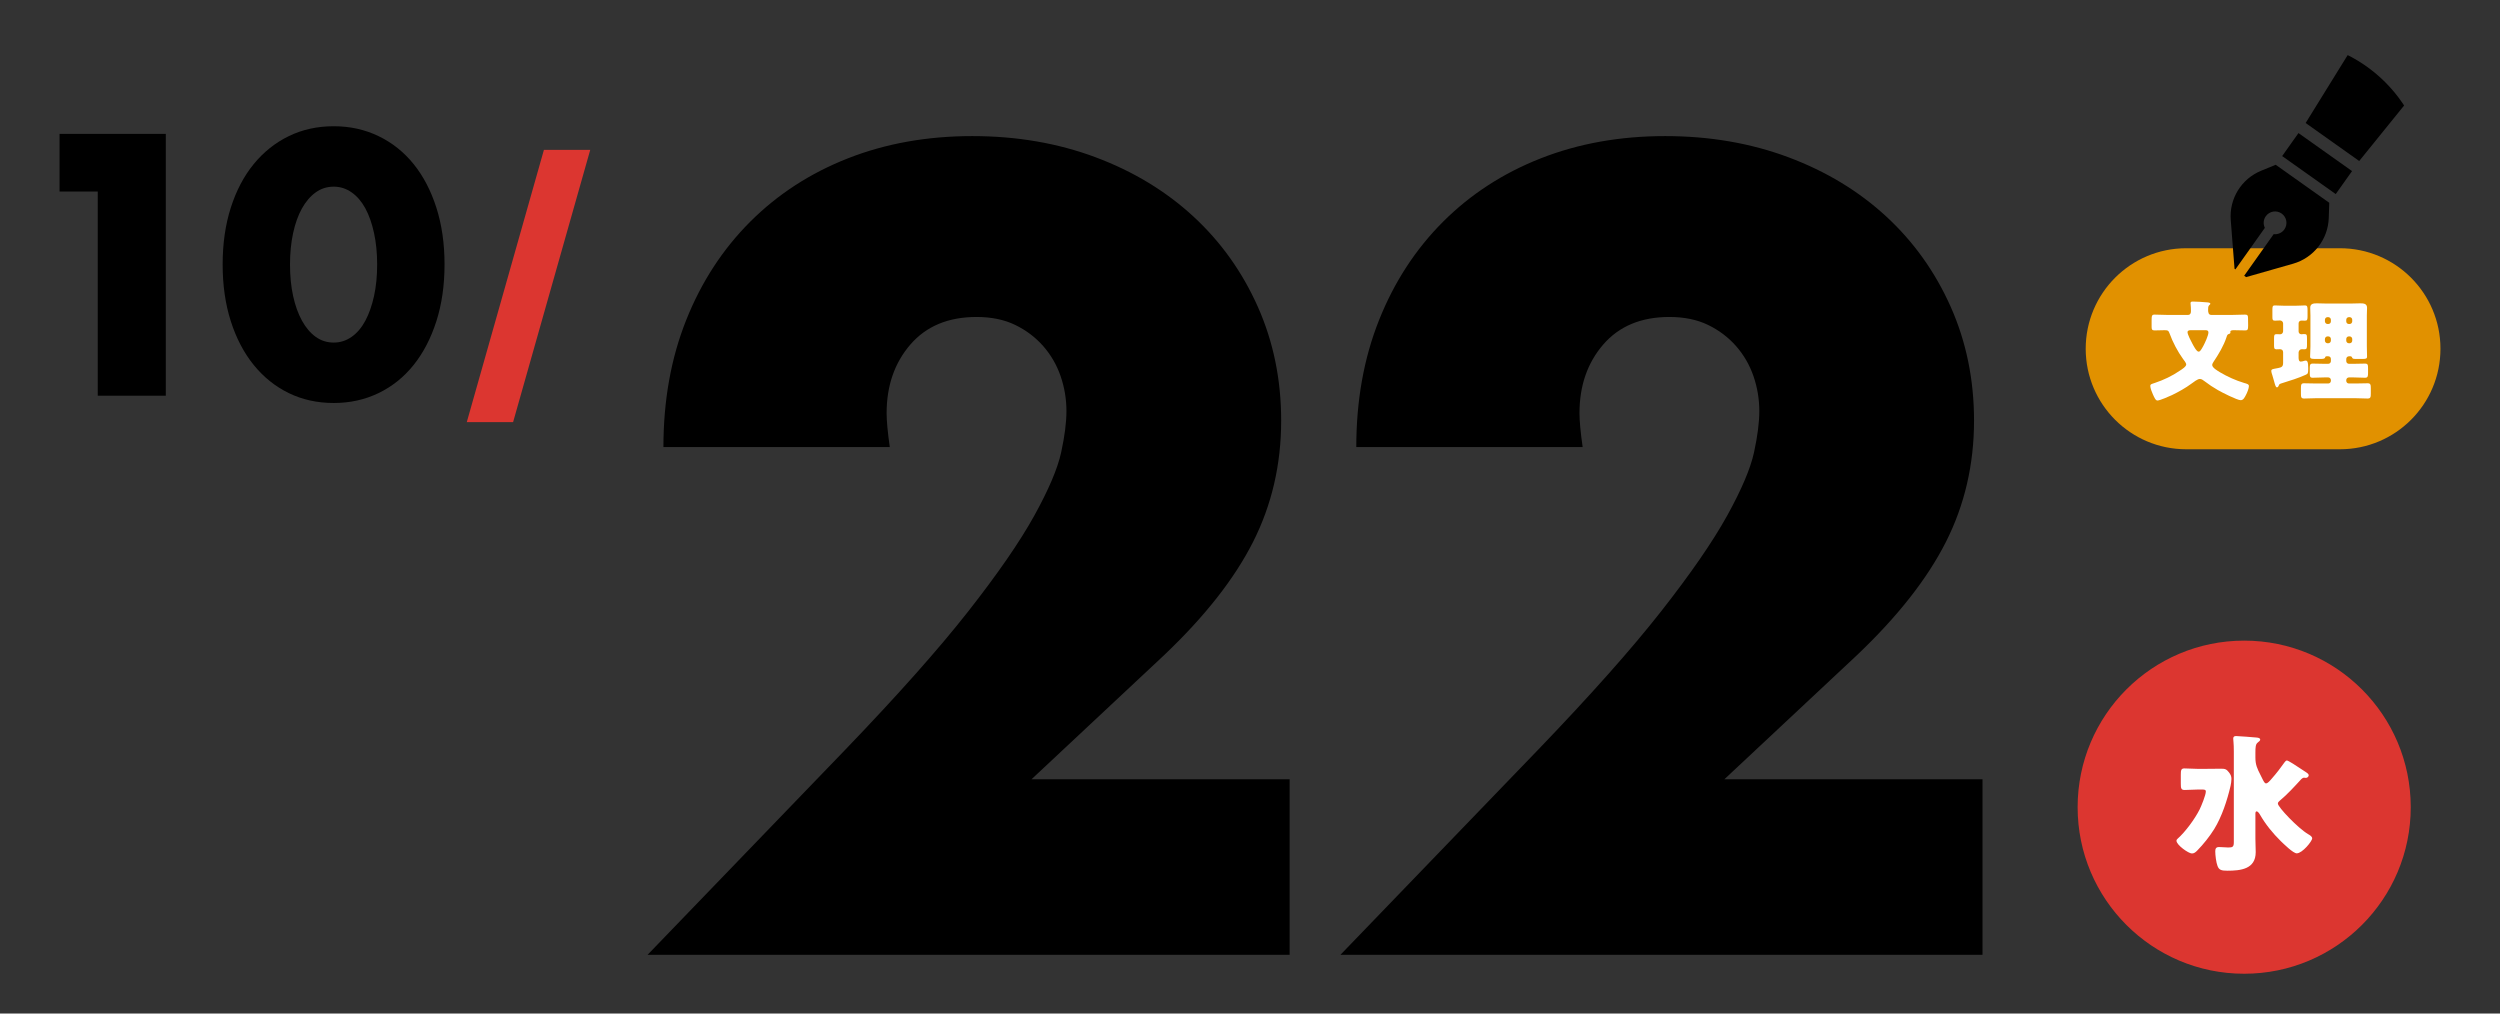 <?xml version="1.0" encoding="UTF-8"?>
<svg id="_レイヤー_1" xmlns="http://www.w3.org/2000/svg" version="1.1" xmlns:xlink="http://www.w3.org/1999/xlink" viewBox="0 0 370 150">
  <rect x="0" y="0" width="370" height="150" fill="#333333" stroke="none"/>
  <!-- Generator: Adobe Illustrator 29.7.1, SVG Export Plug-In . SVG Version: 2.1.1 Build 8)  -->
  <defs>
    <style>
      .st0 {
        fill: #e19100;
      }

      .st1 {
        fill: #dc3630;
      }

      .st2 {
        fill: #fff;
      }

      .st3 {
        fill: none;
      }

      .st4 {
        clip-path: url(#clippath);
      }
    </style>
    <clipPath id="clippath">
      <circle class="st3" cx="337.86" cy="27.31" r="21.423"/>
    </clipPath>
  </defs>
  <g>
    <g>
      <path d="M14.465,28.346h-5.653v-8.531h15.726v38.75h-10.073v-30.219Z"/>
      <path d="M32.952,39.138c0-3.084.401-5.885,1.207-8.403.804-2.518,1.935-4.667,3.391-6.45,1.456-1.781,3.187-3.161,5.191-4.137,2.005-.977,4.222-1.465,6.655-1.465,2.399,0,4.608.488,6.63,1.465,2.021.976,3.752,2.356,5.191,4.137,1.439,1.783,2.56,3.932,3.366,6.45.804,2.519,1.209,5.319,1.209,8.403,0,3.083-.404,5.885-1.209,8.402-.806,2.519-1.927,4.677-3.366,6.476-1.439,1.798-3.17,3.186-5.191,4.162-2.022.977-4.231,1.465-6.63,1.465-2.433,0-4.65-.488-6.655-1.465-2.004-.976-3.734-2.364-5.191-4.162-1.456-1.799-2.587-3.957-3.391-6.476-.806-2.518-1.207-5.319-1.207-8.402ZM42.921,39.138c0,1.714.154,3.272.462,4.677.309,1.405.745,2.621,1.311,3.649.566,1.028,1.242,1.824,2.03,2.389.787.566,1.678.848,2.671.848.959,0,1.842-.282,2.648-.848.804-.565,1.482-1.362,2.03-2.389.547-1.028.975-2.243,1.284-3.649.309-1.405.462-2.963.462-4.677,0-1.678-.154-3.229-.462-4.652-.309-1.421-.737-2.638-1.284-3.648-.549-1.01-1.226-1.799-2.03-2.364-.806-.565-1.688-.848-2.648-.848-.994,0-1.884.283-2.671.848-.789.565-1.464,1.354-2.03,2.364s-1.002,2.227-1.311,3.648c-.309,1.423-.462,2.973-.462,4.652Z"/>
    </g>
    <polygon class="st1" points="75.938 62.476 69.083 62.476 80.501 22.177 87.356 22.177 75.938 62.476"/>
  </g>
  <g>
    <g>
      <circle class="st1" cx="332.139" cy="119.463" r="24.65"/>
      <path class="st2" d="M326.286,113.791c.82,0,1.64-.022,2.46-.022.555,0,.776.066,1.13.531.245.31.378.577.378.975,0,.332-.067.732-.133,1.043-.488,2.106-1.286,4.545-2.416,6.384-.71,1.13-1.574,2.217-2.505,3.17-.223.223-.444.444-.798.444-.511,0-2.284-1.264-2.284-1.884,0-.133.067-.199.155-.288,1.176-1.041,2.571-2.947,3.281-4.366.245-.511.909-2.107.909-2.639,0-.267-.223-.288-.555-.288h-.621c-.665,0-1.329.067-1.95.067-.531,0-.577-.245-.577-.931v-1.331c0-.665.045-.931.533-.931.665,0,1.329.067,1.994.067h.999ZM337.37,118.535c-.111.088-.245.221-.245.398,0,.511,2.971,3.636,4.479,4.523.221.133.599.332.599.621,0,.422-1.464,2.217-2.284,2.217-.531,0-1.928-1.397-2.35-1.795-1.196-1.176-2.261-2.483-3.103-3.946-.089-.155-.288-.466-.489-.466-.177,0-.177.221-.177.444v3.59c0,.666.045,1.331.045,1.996,0,2.527-2.24,2.748-4.213,2.748-.865,0-1.22-.11-1.441-.709-.201-.51-.332-1.596-.332-2.151,0-.398.11-.643.553-.643.044,0,.177,0,.51.022.267.022.599.045.865.045.665,0,.82-.111.82-.798v-13.39c0-1.353-.089-1.574-.089-1.93,0-.287.155-.376.422-.376.444,0,2.505.177,3.037.221.179.024.533.045.533.31,0,.133-.133.245-.354.422-.334.245-.356.687-.356,1.574v.665c0,1.043.267,1.618.732,2.527l.221.444c.288.599.422.842.621.842.245,0,.533-.332.909-.776.643-.731,1.242-1.507,1.819-2.327.066-.089.221-.288.354-.288.221,0,1.485.842,2.283,1.375.267.177.466.31.577.376.155.111.376.245.376.444,0,.177-.199.376-.376.376h-.111c-.066,0-.133-.022-.199-.022-.155,0-.267.089-.4.199-1.019,1.108-2.062,2.262-3.236,3.237Z"/>
    </g>
    <g>
      <path d="M190.868,141.314h-95.03l29.276-30.372c7.723-8.035,13.776-14.845,18.161-20.429,4.383-5.583,7.644-10.306,9.784-14.169,2.137-3.86,3.468-6.991,3.992-9.392.522-2.4.782-4.435.782-6.106,0-1.773-.288-3.495-.861-5.166-.574-1.668-1.436-3.156-2.582-4.462-1.151-1.304-2.532-2.349-4.15-3.131-1.619-.782-3.523-1.174-5.714-1.174-4.175,0-7.436,1.358-9.784,4.07-2.349,2.715-3.523,6.106-3.523,10.176,0,1.149.157,2.819.47,5.011h-33.503c0-6.889,1.121-13.152,3.366-18.788,2.243-5.636,5.401-10.488,9.471-14.56,4.071-4.07,8.897-7.201,14.481-9.392,5.583-2.192,11.716-3.288,18.396-3.288,6.575,0,12.653,1.044,18.239,3.131,5.581,2.09,10.41,5.011,14.481,8.767,4.07,3.758,7.252,8.22,9.549,13.386,2.295,5.167,3.444,10.778,3.444,16.83,0,6.473-1.384,12.446-4.148,17.926-2.767,5.479-7.177,11.09-13.229,16.83l-19.57,18.318h38.2v25.987Z"/>
      <path d="M293.412,141.314h-95.03l29.276-30.372c7.723-8.035,13.776-14.845,18.161-20.429,4.383-5.583,7.644-10.306,9.784-14.169,2.137-3.86,3.468-6.991,3.992-9.392.522-2.4.782-4.435.782-6.106,0-1.773-.288-3.495-.861-5.166-.574-1.668-1.436-3.156-2.582-4.462-1.151-1.304-2.532-2.349-4.15-3.131-1.619-.782-3.523-1.174-5.714-1.174-4.175,0-7.436,1.358-9.784,4.07-2.349,2.715-3.523,6.106-3.523,10.176,0,1.149.157,2.819.47,5.011h-33.503c0-6.889,1.121-13.152,3.366-18.788,2.243-5.636,5.401-10.488,9.471-14.56,4.071-4.07,8.897-7.201,14.481-9.392,5.583-2.192,11.716-3.288,18.396-3.288,6.575,0,12.653,1.044,18.239,3.131,5.581,2.09,10.41,5.011,14.481,8.767,4.07,3.758,7.252,8.22,9.549,13.386,2.295,5.167,3.444,10.778,3.444,16.83,0,6.473-1.384,12.446-4.148,17.926-2.767,5.479-7.177,11.09-13.229,16.83l-19.57,18.318h38.2v25.987Z"/>
    </g>
    <g>
      <rect class="st0" x="317.86" y="47.698" width="35.737" height="1.247"/>
      <path class="st0" d="M346.312,36.739c8.216,0,14.876,6.66,14.876,14.876s-6.66,14.876-14.876,14.876h-22.752c-8.216,0-14.876-6.66-14.876-14.876s6.66-14.876,14.876-14.876"/>
      <g class="st4">
        <g>
          <rect x="340.847" y="19.351" width="4.173" height="9.721" transform="translate(124.726 289.871) rotate(-54.64)"/>
          <path d="M363.086-4.19c-1.145-.814-2.633-.966-3.92-.405l-2.634,1.151c-1.694.74-3.123,1.978-4.095,3.55l-11.201,18.098,7.928,5.625,13.384-16.549c1.162-1.437,1.859-3.194,1.998-5.038l.217-2.867c.106-1.4-.531-2.754-1.675-3.565Z"/>
          <path d="M334.646,25.271c-2.925,1.198-4.741,4.147-4.495,7.299l.56,7.21.126.091,4.361-6.147c-.263-.537-.233-1.197.137-1.719.539-.76,1.591-.938,2.35-.399.76.539.938,1.59.399,2.349-.37.522-.983.77-1.577.698l-4.368,6.156.283.205,6.954-1.984c3.04-.867,5.172-3.597,5.278-6.756l.076-2.263-7.928-5.625-2.156.885Z"/>
        </g>
      </g>
      <g>
        <path class="st2" d="M323.789,46.611c.376,0,.473-.245.473-.572,0-.31-.016-.72-.049-1.032-.017-.031-.017-.097-.017-.146,0-.213.18-.23.361-.23.475,0,1.538.066,2.046.114.245.017.524.05.524.198,0,.097-.066.147-.18.245-.147.147-.147.409-.147.688,0,.326.049.735.475.735h3.043c.655,0,1.293-.049,1.947-.049.376,0,.442.147.442.491,0,.475.016.834.016,1.096,0,.622-.064.754-.425.754-.557,0-1.113-.033-1.652-.033-.213,0-.557,0-.557.229,0,.033.016.114.016.13,0,.147-.245.213-.343.246-.13.066-.212.31-.245.442-.394,1.228-1.195,2.568-1.916,3.632-.082.13-.196.31-.196.475,0,.408.851.883,1.162,1.079,1.113.655,2.308,1.195,3.551,1.571.394.114.72.18.72.459,0,.359-.262.997-.441,1.325-.18.343-.376.77-.77.77-.539,0-2.798-1.162-3.371-1.489-.687-.394-1.358-.834-1.996-1.326-.198-.147-.409-.326-.688-.326-.343,0-.933.473-1.228.687-.883.655-1.914,1.228-2.896,1.703-.394.179-1.784.801-2.143.801-.279,0-.442-.394-.688-.933-.13-.277-.376-.916-.376-1.228,0-.245.132-.262.671-.442,1.309-.441,2.57-1.03,3.731-1.833.245-.163.916-.572.916-.9,0-.229-.326-.621-.473-.818-.785-1.079-1.522-2.486-1.98-3.747-.165-.425-.229-.506-.737-.506s-.999.033-1.505.033c-.361,0-.426-.165-.426-.492v-.997c0-.704.05-.851.442-.851.655,0,1.309.049,1.964.049h2.946ZM324.196,48.87c-.196,0-.441.049-.441.295,0,.343.524,1.34.702,1.668.147.279.622,1.212.933,1.212.229,0,.376-.262.704-.851.229-.426.753-1.538.753-1.997,0-.262-.18-.326-.409-.326h-2.242Z"/>
        <path class="st2" d="M340.194,52.977c0,.229.049.539.326.539.165,0,.361-.066.508-.114.066-.017.147-.033.213-.033.245,0,.376.18.376,1.146,0,.702-.033.801-.361.948-.9.425-2.519.948-3.502,1.243-.359.114-.425.132-.506.376-.049.114-.114.246-.262.246-.163,0-.246-.246-.426-.917-.064-.229-.146-.539-.245-.85-.066-.18-.163-.491-.163-.671,0-.147.064-.229.359-.295.147-.033.426-.082.688-.132.506-.097.702-.229.702-.768v-1.571c0-.295-.196-.442-.473-.442-.165,0-.345.016-.508.016-.328,0-.361-.179-.361-.539v-1.063c0-.475.033-.64.345-.64.196,0,.458.017.588.017.23,0,.409-.229.409-.442v-1.162c0-.246-.212-.442-.458-.442-.245,0-.506.033-.753.033-.343,0-.376-.163-.376-.539v-1.065c0-.491.033-.654.361-.654.326,0,.948.049,1.505.049h1.456c.557,0,1.177-.049,1.489-.049.359,0,.392.18.392.72v.851c0,.539-.033.687-.392.687-.165,0-.345-.016-.508-.016-.262,0-.425.179-.425.425v1.179c0,.245.179.425.425.425.099,0,.246-.033.328-.033.458,0,.491.066.491.704v.883c0,.524-.033.671-.394.671-.13,0-.245-.016-.359-.016-.279,0-.459.196-.491.475v.818ZM344.333,52.731c-.064,0-.196.033-.212.163-.033.198-.312.229-.655.229h-.785c-.589,0-.785-.031-.785-.359,0-.343.049-.999.049-1.522v-4.548c0-.378-.031-.77-.031-1.146,0-.622.506-.655.997-.655.475,0,.966.033,1.441.033h3.518c.491,0,.966-.033,1.456-.033.473,0,.997.033.997.655,0,.376-.031.753-.031,1.146v4.548c0,.524.031,1.228.031,1.522,0,.328-.163.359-.702.359h-.917c-.475,0-.524-.031-.622-.262-.031-.082-.114-.13-.196-.13h-.245c-.213,0-.394.18-.394.392v.328c0,.213.18.394.394.394h.638c.572,0,1.144-.033,1.734-.033.442,0,.458.196.458.753v.622c0,.506-.031.72-.441.72-.589,0-1.162-.049-1.751-.049h-.638c-.213,0-.394.179-.394.392v.114c0,.229.18.394.394.394h.933c.621,0,1.226-.033,1.848-.033.425,0,.458.229.458.768v.753c0,.524-.033.737-.473.737-.607,0-1.228-.049-1.833-.049h-5.729c-.605,0-1.226.049-1.831.049-.442,0-.475-.196-.475-.737v-.768c0-.541.033-.753.458-.753.622,0,1.228.033,1.848.033h1.736c.213,0,.392-.165.392-.394v-.114c0-.213-.179-.392-.392-.392h-.541c-.588,0-1.177.049-1.767.049-.392,0-.425-.18-.425-.638v-.753c0-.524.033-.704.458-.704.572,0,1.146.033,1.734.033h.541c.213,0,.392-.18.392-.394v-.328c0-.229-.163-.392-.392-.392h-.246ZM344.579,47.953c.229,0,.392-.163.392-.392v-.229c0-.23-.179-.394-.392-.394h-.099c-.212,0-.392.163-.392.394v.229c0,.212.18.392.392.392h.099ZM344.48,49.786c-.212,0-.392.18-.392.394v.229c0,.229.18.392.392.392h.099c.213,0,.392-.163.392-.392v-.229c0-.229-.163-.394-.392-.394h-.099ZM347.736,47.953c.229,0,.394-.18.394-.392v-.229c0-.23-.165-.394-.394-.394h-.097c-.213,0-.394.163-.394.394v.229c0,.229.165.392.394.392h.097ZM347.639,49.786c-.229,0-.394.165-.394.394v.229c0,.229.18.392.394.392h.097c.229,0,.394-.163.394-.392v-.229c0-.213-.165-.394-.394-.394h-.097Z"/>
      </g>
    </g>
  </g>
</svg>